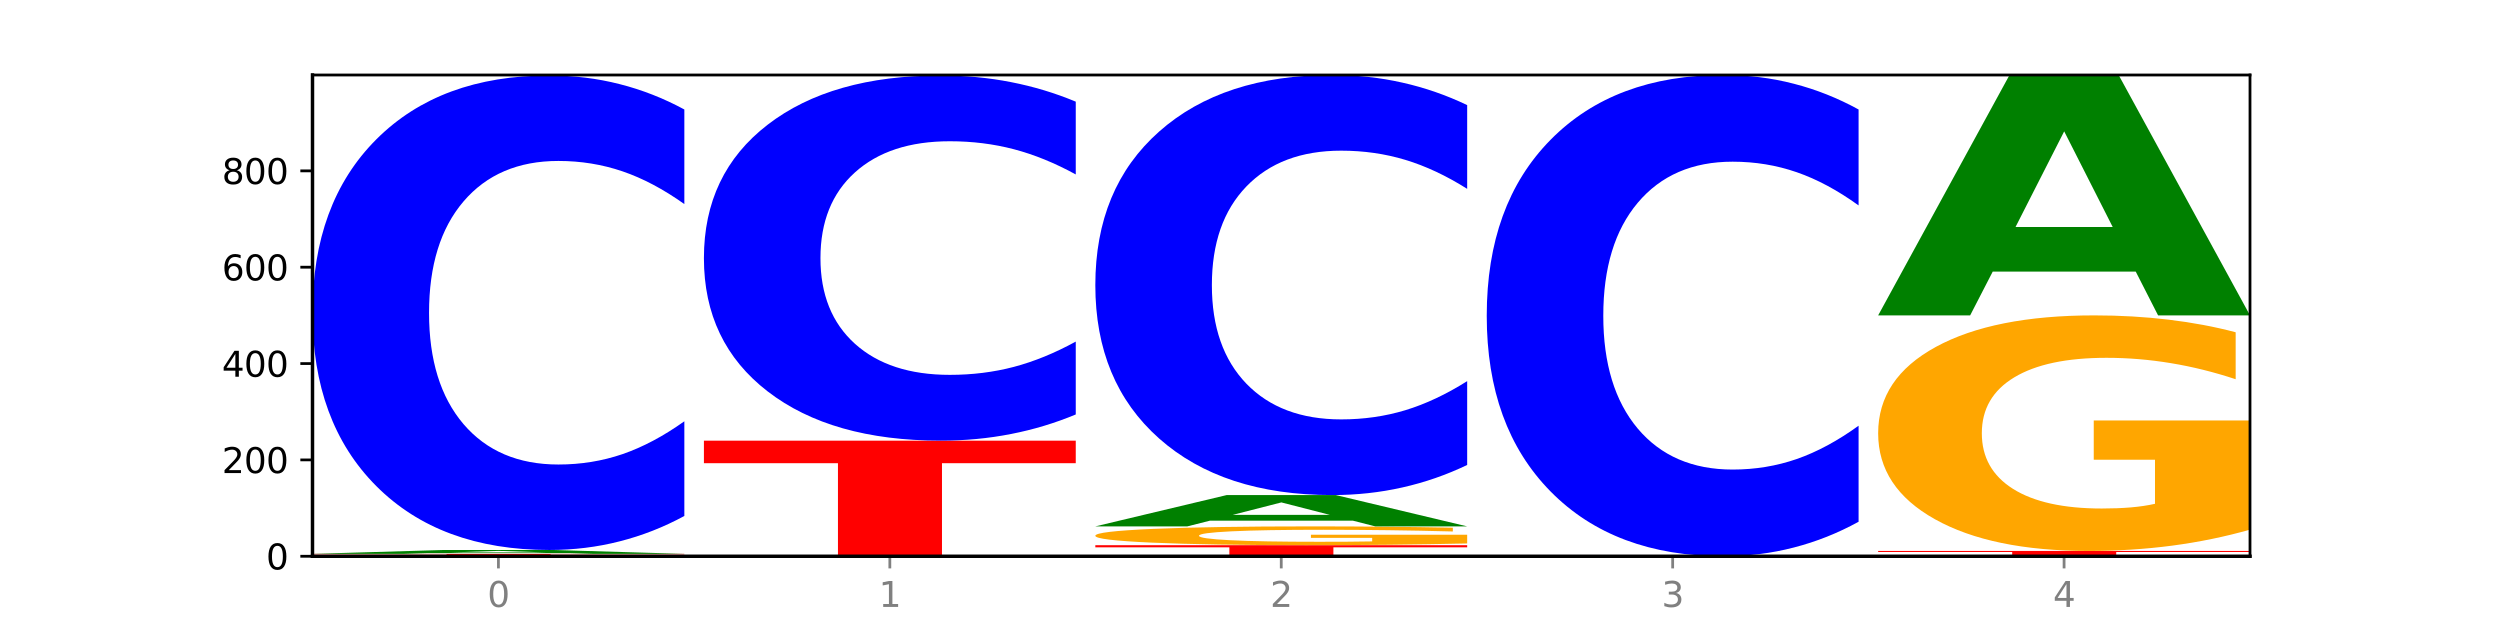 <?xml version="1.0" encoding="utf-8" standalone="no"?>
<!DOCTYPE svg PUBLIC "-//W3C//DTD SVG 1.1//EN"
  "http://www.w3.org/Graphics/SVG/1.1/DTD/svg11.dtd">
<svg xmlns:xlink="http://www.w3.org/1999/xlink" width="720pt" height="180pt" viewBox="0 0 720 180" xmlns="http://www.w3.org/2000/svg" version="1.1">
 <defs>
  <style type="text/css">*{stroke-linejoin: round; stroke-linecap: butt}</style>
 </defs>
 <g id="figure_1">
  <g id="patch_1">
   <path d="M 0 180 
L 720 180 
L 720 0 
L 0 0 
z
" style="fill: #ffffff"/>
  </g>
  <g id="axes_1">
   <g id="patch_2">
    <path d="M 90 160.2 
L 648 160.2 
L 648 21.6 
L 90 21.6 
z
" style="fill: #ffffff"/>
   </g>
   <g id="line2d_1">
    <path d="M 90 160.2 
L 648 160.2 
" clip-path="url(#pab9e6fc94a)" style="fill: none; stroke: #000000; stroke-width: 0.5; stroke-linecap: square"/>
   </g>
   <g id="patch_3">
    <path d="M 90 159.506 
L 197.091 159.506 
L 197.091 159.642 
L 158.563 159.642 
L 158.563 160.2 
L 128.603 160.2 
L 128.603 159.642 
L 90 159.642 
L 90 159.506 
z
" clip-path="url(#pab9e6fc94a)" style="fill: #ff0000"/>
   </g>
   <g id="patch_4">
    <path d="M 164.182 159.304 
L 122.997 159.304 
L 116.494 159.506 
L 90 159.506 
L 127.835 158.396 
L 159.255 158.396 
L 197.091 159.506 
L 170.619 159.506 
L 164.182 159.304 
z
M 129.565 159.098 
L 157.548 159.098 
L 143.578 158.657 
L 129.565 159.098 
z
" clip-path="url(#pab9e6fc94a)" style="fill: #008000"/>
   </g>
   <g id="patch_5">
    <path d="M 197.091 148.601 
Q 188.133 153.456 178.446 155.912 
Q 168.76 158.396 158.21 158.396 
Q 126.749 158.396 108.375 139.991 
Q 90 121.585 90 90.11 
Q 90 58.521 108.375 40.144 
Q 126.749 21.739 158.21 21.739 
Q 168.76 21.739 178.446 24.223 
Q 188.133 26.679 197.091 31.534 
L 197.091 58.775 
Q 188.052 52.339 179.283 49.347 
Q 170.514 46.355 160.827 46.355 
Q 143.451 46.355 133.495 58.013 
Q 123.565 69.644 123.565 90.11 
Q 123.565 110.491 133.495 122.15 
Q 143.451 133.781 160.827 133.781 
Q 170.514 133.781 179.283 130.788 
Q 188.052 127.768 197.091 121.331 
L 197.091 148.601 
z
" clip-path="url(#pab9e6fc94a)" style="fill: #0000ff"/>
   </g>
   <g id="patch_6">
    <path d="M 202.727 126.903 
L 309.818 126.903 
L 309.818 133.397 
L 271.29 133.397 
L 271.29 160.2 
L 241.33 160.2 
L 241.33 133.397 
L 202.727 133.397 
L 202.727 126.903 
z
" clip-path="url(#pab9e6fc94a)" style="fill: #ff0000"/>
   </g>
   <g id="patch_7">
    <path d="M 309.818 119.365 
Q 300.86 123.101 291.174 124.991 
Q 281.487 126.903 270.937 126.903 
Q 239.477 126.903 221.102 112.739 
Q 202.727 98.575 202.727 74.353 
Q 202.727 50.045 221.102 35.903 
Q 239.477 21.739 270.937 21.739 
Q 281.487 21.739 291.174 23.65 
Q 300.86 25.54 309.818 29.277 
L 309.818 50.24 
Q 300.779 45.287 292.01 42.984 
Q 283.241 40.682 273.555 40.682 
Q 256.178 40.682 246.222 49.654 
Q 236.293 58.604 236.293 74.353 
Q 236.293 90.038 246.222 99.01 
Q 256.178 107.96 273.555 107.96 
Q 283.241 107.96 292.01 105.657 
Q 300.779 103.333 309.818 98.38 
L 309.818 119.365 
z
" clip-path="url(#pab9e6fc94a)" style="fill: #0000ff"/>
   </g>
   <g id="patch_8">
    <path d="M 315.455 157.009 
L 422.545 157.009 
L 422.545 157.631 
L 384.018 157.631 
L 384.018 160.2 
L 354.057 160.2 
L 354.057 157.631 
L 315.455 157.631 
L 315.455 157.009 
z
" clip-path="url(#pab9e6fc94a)" style="fill: #ff0000"/>
   </g>
   <g id="patch_9">
    <path d="M 422.545 156.519 
Q 411.745 156.764 400.129 156.887 
Q 388.513 157.009 376.128 157.009 
Q 348.143 157.009 331.799 156.28 
Q 315.455 155.552 315.455 154.305 
Q 315.455 153.045 332.087 152.321 
Q 348.743 151.598 377.712 151.598 
Q 388.873 151.598 399.097 151.697 
Q 409.345 151.794 418.417 151.986 
L 418.417 153.065 
Q 409.057 152.818 399.793 152.696 
Q 390.529 152.573 381.216 152.573 
Q 363.984 152.573 354.648 153.022 
Q 345.311 153.47 345.311 154.305 
Q 345.311 155.132 354.312 155.584 
Q 363.312 156.034 379.872 156.034 
Q 384.384 156.034 388.249 156.009 
Q 392.113 155.982 395.185 155.926 
L 395.185 154.913 
L 377.544 154.913 
L 377.544 154.011 
L 422.545 154.011 
L 422.545 156.519 
z
" clip-path="url(#pab9e6fc94a)" style="fill: #ffa600"/>
   </g>
   <g id="patch_10">
    <path d="M 389.637 149.955 
L 348.451 149.955 
L 341.948 151.598 
L 315.455 151.598 
L 353.29 142.58 
L 384.71 142.58 
L 422.545 151.598 
L 396.074 151.598 
L 389.637 149.955 
z
M 355.02 148.282 
L 383.002 148.282 
L 369.033 144.695 
L 355.02 148.282 
z
" clip-path="url(#pab9e6fc94a)" style="fill: #008000"/>
   </g>
   <g id="patch_11">
    <path d="M 422.545 133.908 
Q 413.587 138.207 403.901 140.381 
Q 394.215 142.58 383.665 142.58 
Q 352.204 142.58 333.829 126.286 
Q 315.455 109.992 315.455 82.128 
Q 315.455 54.163 333.829 37.894 
Q 352.204 21.6 383.665 21.6 
Q 394.215 21.6 403.901 23.799 
Q 413.587 25.973 422.545 30.272 
L 422.545 54.388 
Q 413.507 48.69 404.737 46.041 
Q 395.968 43.392 386.282 43.392 
Q 368.906 43.392 358.949 53.713 
Q 349.02 64.009 349.02 82.128 
Q 349.02 100.171 358.949 110.492 
Q 368.906 120.788 386.282 120.788 
Q 395.968 120.788 404.737 118.139 
Q 413.507 115.465 422.545 109.767 
L 422.545 133.908 
z
" clip-path="url(#pab9e6fc94a)" style="fill: #0000ff"/>
   </g>
   <g id="patch_12">
    <path d="M 535.273 150.265 
Q 526.315 155.19 516.628 157.681 
Q 506.942 160.2 496.392 160.2 
Q 464.931 160.2 446.556 141.533 
Q 428.182 122.866 428.182 90.943 
Q 428.182 58.905 446.556 40.267 
Q 464.931 21.6 496.392 21.6 
Q 506.942 21.6 516.628 24.119 
Q 526.315 26.61 535.273 31.535 
L 535.273 59.163 
Q 526.234 52.635 517.465 49.601 
Q 508.696 46.566 499.009 46.566 
Q 481.633 46.566 471.677 58.39 
Q 461.747 70.186 461.747 90.943 
Q 461.747 111.614 471.677 123.439 
Q 481.633 135.234 499.009 135.234 
Q 508.696 135.234 517.465 132.199 
Q 526.234 129.136 535.273 122.608 
L 535.273 150.265 
z
" clip-path="url(#pab9e6fc94a)" style="fill: #0000ff"/>
   </g>
   <g id="patch_13">
    <path d="M 540.909 158.674 
L 648 158.674 
L 648 158.972 
L 609.472 158.972 
L 609.472 160.2 
L 579.512 160.2 
L 579.512 158.972 
L 540.909 158.972 
L 540.909 158.674 
z
" clip-path="url(#pab9e6fc94a)" style="fill: #ff0000"/>
   </g>
   <g id="patch_14">
    <path d="M 648 152.536 
Q 637.2 155.605 625.583 157.146 
Q 613.967 158.674 601.583 158.674 
Q 573.598 158.674 557.254 149.537 
Q 540.909 140.399 540.909 124.773 
Q 540.909 108.965 557.542 99.898 
Q 574.198 90.831 603.167 90.831 
Q 614.327 90.831 624.551 92.064 
Q 634.8 93.283 643.872 95.694 
L 643.872 109.217 
Q 634.512 106.12 625.247 104.593 
Q 615.983 103.051 606.671 103.051 
Q 589.438 103.051 580.102 108.685 
Q 570.766 114.305 570.766 124.773 
Q 570.766 135.144 579.766 140.806 
Q 588.766 146.453 605.327 146.453 
Q 609.839 146.453 613.703 146.131 
Q 617.567 145.795 620.639 145.094 
L 620.639 132.397 
L 602.999 132.397 
L 602.999 121.088 
L 648 121.088 
L 648 152.536 
z
" clip-path="url(#pab9e6fc94a)" style="fill: #ffa600"/>
   </g>
   <g id="patch_15">
    <path d="M 615.091 78.219 
L 573.906 78.219 
L 567.403 90.831 
L 540.909 90.831 
L 578.745 21.6 
L 610.165 21.6 
L 648 90.831 
L 621.528 90.831 
L 615.091 78.219 
z
M 580.474 65.37 
L 608.457 65.37 
L 594.487 37.832 
L 580.474 65.37 
z
" clip-path="url(#pab9e6fc94a)" style="fill: #008000"/>
   </g>
   <g id="matplotlib.axis_1">
    <g id="xtick_1">
     <g id="line2d_2">
      <defs>
       <path id="m8e1ebf3a2e" d="M 0 0 
L 0 3.5 
" style="stroke: #808080; stroke-width: 0.8"/>
      </defs>
      <g>
       <use xlink:href="#m8e1ebf3a2e" x="143.545" y="160.2" style="fill: #808080; stroke: #808080; stroke-width: 0.8"/>
      </g>
     </g>
     <g id="text_1">
      <!-- 0 -->
      <g style="fill: #808080" transform="translate(140.364 174.798) scale(0.1 -0.1)">
       <defs>
        <path id="DejaVuSans-30" d="M 2034 4250 
Q 1547 4250 1301 3770 
Q 1056 3291 1056 2328 
Q 1056 1369 1301 889 
Q 1547 409 2034 409 
Q 2525 409 2770 889 
Q 3016 1369 3016 2328 
Q 3016 3291 2770 3770 
Q 2525 4250 2034 4250 
z
M 2034 4750 
Q 2819 4750 3233 4129 
Q 3647 3509 3647 2328 
Q 3647 1150 3233 529 
Q 2819 -91 2034 -91 
Q 1250 -91 836 529 
Q 422 1150 422 2328 
Q 422 3509 836 4129 
Q 1250 4750 2034 4750 
z
" transform="scale(0.016)"/>
       </defs>
       <use xlink:href="#DejaVuSans-30"/>
      </g>
     </g>
    </g>
    <g id="xtick_2">
     <g id="line2d_3">
      <g>
       <use xlink:href="#m8e1ebf3a2e" x="256.273" y="160.2" style="fill: #808080; stroke: #808080; stroke-width: 0.8"/>
      </g>
     </g>
     <g id="text_2">
      <!-- 1 -->
      <g style="fill: #808080" transform="translate(253.091 174.798) scale(0.1 -0.1)">
       <defs>
        <path id="DejaVuSans-31" d="M 794 531 
L 1825 531 
L 1825 4091 
L 703 3866 
L 703 4441 
L 1819 4666 
L 2450 4666 
L 2450 531 
L 3481 531 
L 3481 0 
L 794 0 
L 794 531 
z
" transform="scale(0.016)"/>
       </defs>
       <use xlink:href="#DejaVuSans-31"/>
      </g>
     </g>
    </g>
    <g id="xtick_3">
     <g id="line2d_4">
      <g>
       <use xlink:href="#m8e1ebf3a2e" x="369" y="160.2" style="fill: #808080; stroke: #808080; stroke-width: 0.8"/>
      </g>
     </g>
     <g id="text_3">
      <!-- 2 -->
      <g style="fill: #808080" transform="translate(365.819 174.798) scale(0.1 -0.1)">
       <defs>
        <path id="DejaVuSans-32" d="M 1228 531 
L 3431 531 
L 3431 0 
L 469 0 
L 469 531 
Q 828 903 1448 1529 
Q 2069 2156 2228 2338 
Q 2531 2678 2651 2914 
Q 2772 3150 2772 3378 
Q 2772 3750 2511 3984 
Q 2250 4219 1831 4219 
Q 1534 4219 1204 4116 
Q 875 4013 500 3803 
L 500 4441 
Q 881 4594 1212 4672 
Q 1544 4750 1819 4750 
Q 2544 4750 2975 4387 
Q 3406 4025 3406 3419 
Q 3406 3131 3298 2873 
Q 3191 2616 2906 2266 
Q 2828 2175 2409 1742 
Q 1991 1309 1228 531 
z
" transform="scale(0.016)"/>
       </defs>
       <use xlink:href="#DejaVuSans-32"/>
      </g>
     </g>
    </g>
    <g id="xtick_4">
     <g id="line2d_5">
      <g>
       <use xlink:href="#m8e1ebf3a2e" x="481.727" y="160.2" style="fill: #808080; stroke: #808080; stroke-width: 0.8"/>
      </g>
     </g>
     <g id="text_4">
      <!-- 3 -->
      <g style="fill: #808080" transform="translate(478.546 174.798) scale(0.1 -0.1)">
       <defs>
        <path id="DejaVuSans-33" d="M 2597 2516 
Q 3050 2419 3304 2112 
Q 3559 1806 3559 1356 
Q 3559 666 3084 287 
Q 2609 -91 1734 -91 
Q 1441 -91 1130 -33 
Q 819 25 488 141 
L 488 750 
Q 750 597 1062 519 
Q 1375 441 1716 441 
Q 2309 441 2620 675 
Q 2931 909 2931 1356 
Q 2931 1769 2642 2001 
Q 2353 2234 1838 2234 
L 1294 2234 
L 1294 2753 
L 1863 2753 
Q 2328 2753 2575 2939 
Q 2822 3125 2822 3475 
Q 2822 3834 2567 4026 
Q 2313 4219 1838 4219 
Q 1578 4219 1281 4162 
Q 984 4106 628 3988 
L 628 4550 
Q 988 4650 1302 4700 
Q 1616 4750 1894 4750 
Q 2613 4750 3031 4423 
Q 3450 4097 3450 3541 
Q 3450 3153 3228 2886 
Q 3006 2619 2597 2516 
z
" transform="scale(0.016)"/>
       </defs>
       <use xlink:href="#DejaVuSans-33"/>
      </g>
     </g>
    </g>
    <g id="xtick_5">
     <g id="line2d_6">
      <g>
       <use xlink:href="#m8e1ebf3a2e" x="594.455" y="160.2" style="fill: #808080; stroke: #808080; stroke-width: 0.8"/>
      </g>
     </g>
     <g id="text_5">
      <!-- 4 -->
      <g style="fill: #808080" transform="translate(591.273 174.798) scale(0.1 -0.1)">
       <defs>
        <path id="DejaVuSans-34" d="M 2419 4116 
L 825 1625 
L 2419 1625 
L 2419 4116 
z
M 2253 4666 
L 3047 4666 
L 3047 1625 
L 3713 1625 
L 3713 1100 
L 3047 1100 
L 3047 0 
L 2419 0 
L 2419 1100 
L 313 1100 
L 313 1709 
L 2253 4666 
z
" transform="scale(0.016)"/>
       </defs>
       <use xlink:href="#DejaVuSans-34"/>
      </g>
     </g>
    </g>
   </g>
   <g id="matplotlib.axis_2">
    <g id="ytick_1">
     <g id="line2d_7">
      <defs>
       <path id="m41b229a583" d="M 0 0 
L -3.5 0 
" style="stroke: #000000; stroke-width: 0.8"/>
      </defs>
      <g>
       <use xlink:href="#m41b229a583" x="90" y="160.2" style="stroke: #000000; stroke-width: 0.8"/>
      </g>
     </g>
     <g id="text_6">
      <!-- 0 -->
      <g transform="translate(76.638 163.999) scale(0.1 -0.1)">
       <use xlink:href="#DejaVuSans-30"/>
      </g>
     </g>
    </g>
    <g id="ytick_2">
     <g id="line2d_8">
      <g>
       <use xlink:href="#m41b229a583" x="90" y="132.452" style="stroke: #000000; stroke-width: 0.8"/>
      </g>
     </g>
     <g id="text_7">
      <!-- 200 -->
      <g transform="translate(63.913 136.251) scale(0.1 -0.1)">
       <use xlink:href="#DejaVuSans-32"/>
       <use xlink:href="#DejaVuSans-30" x="63.623"/>
       <use xlink:href="#DejaVuSans-30" x="127.246"/>
      </g>
     </g>
    </g>
    <g id="ytick_3">
     <g id="line2d_9">
      <g>
       <use xlink:href="#m41b229a583" x="90" y="104.705" style="stroke: #000000; stroke-width: 0.8"/>
      </g>
     </g>
     <g id="text_8">
      <!-- 400 -->
      <g transform="translate(63.913 108.504) scale(0.1 -0.1)">
       <use xlink:href="#DejaVuSans-34"/>
       <use xlink:href="#DejaVuSans-30" x="63.623"/>
       <use xlink:href="#DejaVuSans-30" x="127.246"/>
      </g>
     </g>
    </g>
    <g id="ytick_4">
     <g id="line2d_10">
      <g>
       <use xlink:href="#m41b229a583" x="90" y="76.957" style="stroke: #000000; stroke-width: 0.8"/>
      </g>
     </g>
     <g id="text_9">
      <!-- 600 -->
      <g transform="translate(63.913 80.756) scale(0.1 -0.1)">
       <defs>
        <path id="DejaVuSans-36" d="M 2113 2584 
Q 1688 2584 1439 2293 
Q 1191 2003 1191 1497 
Q 1191 994 1439 701 
Q 1688 409 2113 409 
Q 2538 409 2786 701 
Q 3034 994 3034 1497 
Q 3034 2003 2786 2293 
Q 2538 2584 2113 2584 
z
M 3366 4563 
L 3366 3988 
Q 3128 4100 2886 4159 
Q 2644 4219 2406 4219 
Q 1781 4219 1451 3797 
Q 1122 3375 1075 2522 
Q 1259 2794 1537 2939 
Q 1816 3084 2150 3084 
Q 2853 3084 3261 2657 
Q 3669 2231 3669 1497 
Q 3669 778 3244 343 
Q 2819 -91 2113 -91 
Q 1303 -91 875 529 
Q 447 1150 447 2328 
Q 447 3434 972 4092 
Q 1497 4750 2381 4750 
Q 2619 4750 2861 4703 
Q 3103 4656 3366 4563 
z
" transform="scale(0.016)"/>
       </defs>
       <use xlink:href="#DejaVuSans-36"/>
       <use xlink:href="#DejaVuSans-30" x="63.623"/>
       <use xlink:href="#DejaVuSans-30" x="127.246"/>
      </g>
     </g>
    </g>
    <g id="ytick_5">
     <g id="line2d_11">
      <g>
       <use xlink:href="#m41b229a583" x="90" y="49.209" style="stroke: #000000; stroke-width: 0.8"/>
      </g>
     </g>
     <g id="text_10">
      <!-- 800 -->
      <g transform="translate(63.913 53.008) scale(0.1 -0.1)">
       <defs>
        <path id="DejaVuSans-38" d="M 2034 2216 
Q 1584 2216 1326 1975 
Q 1069 1734 1069 1313 
Q 1069 891 1326 650 
Q 1584 409 2034 409 
Q 2484 409 2743 651 
Q 3003 894 3003 1313 
Q 3003 1734 2745 1975 
Q 2488 2216 2034 2216 
z
M 1403 2484 
Q 997 2584 770 2862 
Q 544 3141 544 3541 
Q 544 4100 942 4425 
Q 1341 4750 2034 4750 
Q 2731 4750 3128 4425 
Q 3525 4100 3525 3541 
Q 3525 3141 3298 2862 
Q 3072 2584 2669 2484 
Q 3125 2378 3379 2068 
Q 3634 1759 3634 1313 
Q 3634 634 3220 271 
Q 2806 -91 2034 -91 
Q 1263 -91 848 271 
Q 434 634 434 1313 
Q 434 1759 690 2068 
Q 947 2378 1403 2484 
z
M 1172 3481 
Q 1172 3119 1398 2916 
Q 1625 2713 2034 2713 
Q 2441 2713 2670 2916 
Q 2900 3119 2900 3481 
Q 2900 3844 2670 4047 
Q 2441 4250 2034 4250 
Q 1625 4250 1398 4047 
Q 1172 3844 1172 3481 
z
" transform="scale(0.016)"/>
       </defs>
       <use xlink:href="#DejaVuSans-38"/>
       <use xlink:href="#DejaVuSans-30" x="63.623"/>
       <use xlink:href="#DejaVuSans-30" x="127.246"/>
      </g>
     </g>
    </g>
   </g>
   <g id="patch_16">
    <path d="M 90 160.2 
L 90 21.6 
" style="fill: none; stroke: #000000; stroke-linejoin: miter; stroke-linecap: square"/>
   </g>
   <g id="patch_17">
    <path d="M 648 160.2 
L 648 21.6 
" style="fill: none; stroke: #000000; stroke-width: 0.8; stroke-linejoin: miter; stroke-linecap: square"/>
   </g>
   <g id="patch_18">
    <path d="M 90 160.2 
L 648 160.2 
" style="fill: none; stroke: #000000; stroke-linejoin: miter; stroke-linecap: square"/>
   </g>
   <g id="patch_19">
    <path d="M 90 21.6 
L 648 21.6 
" style="fill: none; stroke: #000000; stroke-width: 0.8; stroke-linejoin: miter; stroke-linecap: square"/>
   </g>
  </g>
 </g>
 <defs>
  <clipPath id="pab9e6fc94a">
   <rect x="90" y="21.6" width="558" height="138.6"/>
  </clipPath>
 </defs>
</svg>
